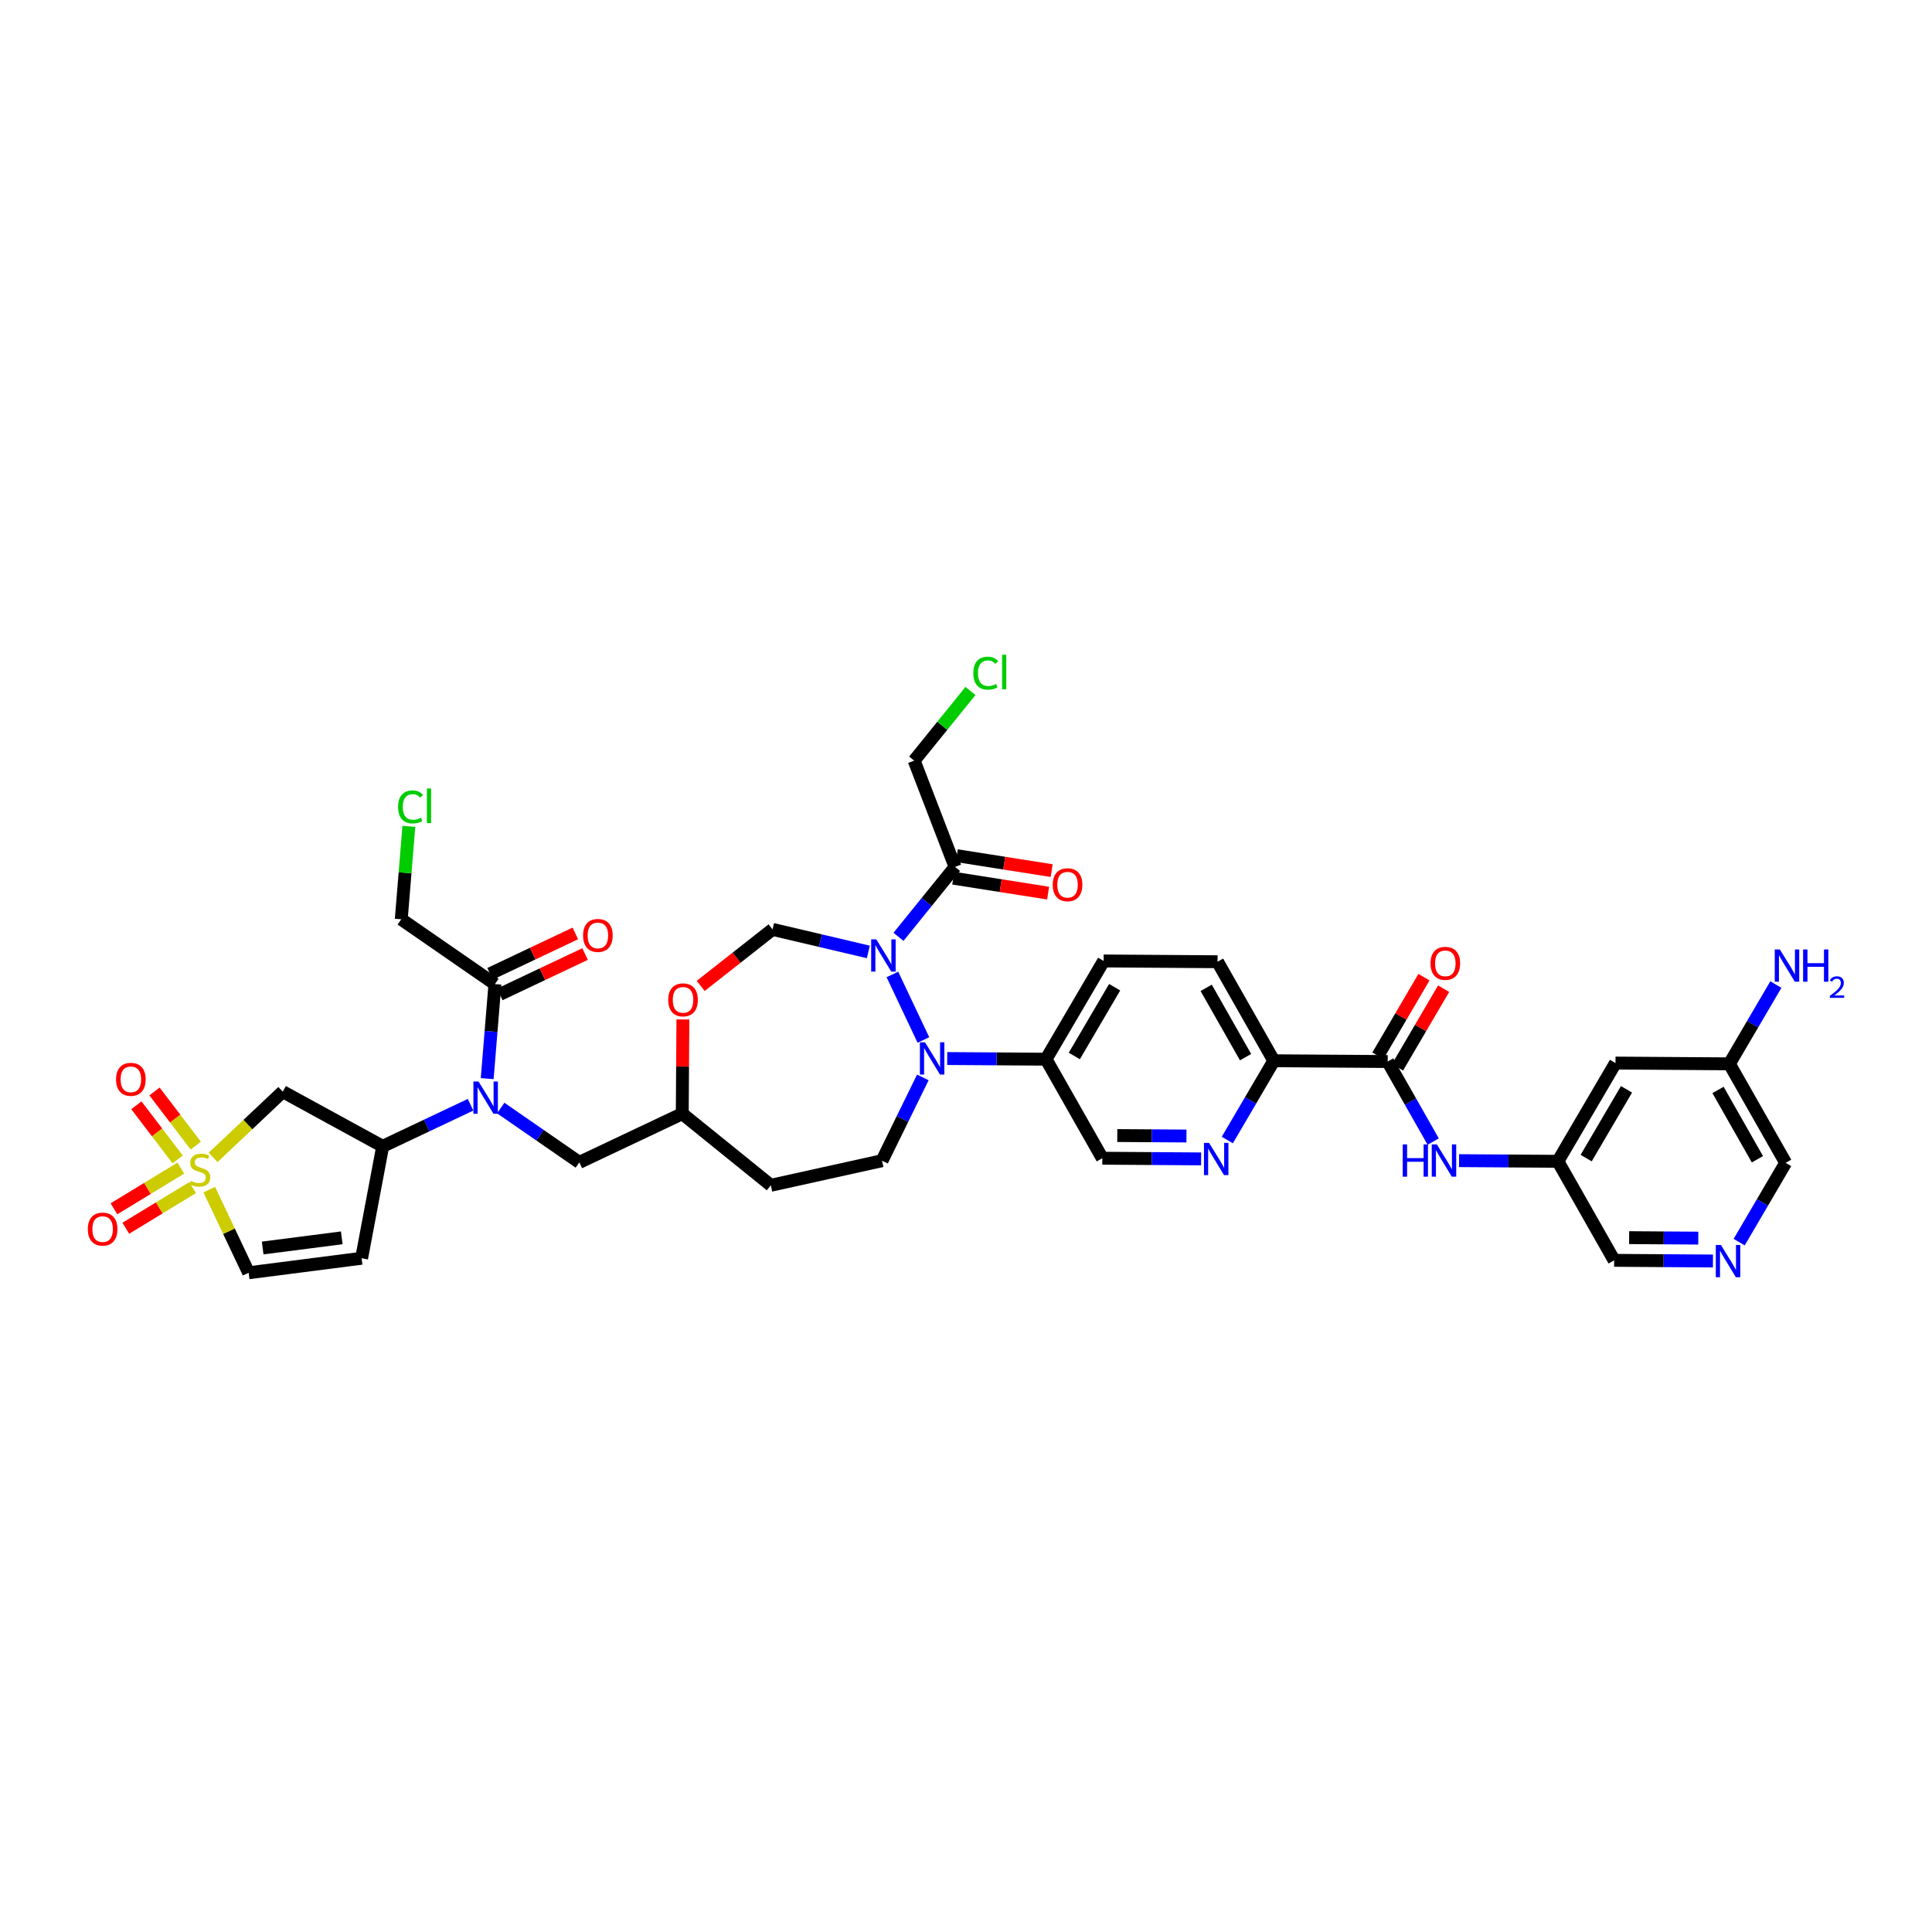 <?xml version='1.0' encoding='iso-8859-1'?>
<svg version='1.1' baseProfile='full'
              xmlns='http://www.w3.org/2000/svg'
                      xmlns:rdkit='http://www.rdkit.org/xml'
                      xmlns:xlink='http://www.w3.org/1999/xlink'
                  xml:space='preserve'
width='300px' height='300px' viewBox='0 0 300 300'>
<!-- END OF HEADER -->
<rect style='opacity:1.0;fill:#FFFFFF;stroke:none' width='300' height='300' x='0' y='0'> </rect>
<rect style='opacity:1.0;fill:#FFFFFF;stroke:none' width='300' height='300' x='0' y='0'> </rect>
<path class='bond-0 atom-0 atom-1' d='M 275.755,152.883 L 272.146,159.038' style='fill:none;fill-rule:evenodd;stroke:#0000FF;stroke-width:2.0px;stroke-linecap:butt;stroke-linejoin:miter;stroke-opacity:1' />
<path class='bond-0 atom-0 atom-1' d='M 272.146,159.038 L 268.537,165.192' style='fill:none;fill-rule:evenodd;stroke:#000000;stroke-width:2.0px;stroke-linecap:butt;stroke-linejoin:miter;stroke-opacity:1' />
<path class='bond-1 atom-1 atom-2' d='M 268.537,165.192 L 277.276,180.568' style='fill:none;fill-rule:evenodd;stroke:#000000;stroke-width:2.0px;stroke-linecap:butt;stroke-linejoin:miter;stroke-opacity:1' />
<path class='bond-1 atom-1 atom-2' d='M 266.773,169.246 L 272.89,180.009' style='fill:none;fill-rule:evenodd;stroke:#000000;stroke-width:2.0px;stroke-linecap:butt;stroke-linejoin:miter;stroke-opacity:1' />
<path class='bond-39 atom-39 atom-1' d='M 250.852,165.072 L 268.537,165.192' style='fill:none;fill-rule:evenodd;stroke:#000000;stroke-width:2.0px;stroke-linecap:butt;stroke-linejoin:miter;stroke-opacity:1' />
<path class='bond-2 atom-2 atom-3' d='M 277.276,180.568 L 273.666,186.723' style='fill:none;fill-rule:evenodd;stroke:#000000;stroke-width:2.0px;stroke-linecap:butt;stroke-linejoin:miter;stroke-opacity:1' />
<path class='bond-2 atom-2 atom-3' d='M 273.666,186.723 L 270.057,192.877' style='fill:none;fill-rule:evenodd;stroke:#0000FF;stroke-width:2.0px;stroke-linecap:butt;stroke-linejoin:miter;stroke-opacity:1' />
<path class='bond-3 atom-3 atom-4' d='M 265.988,195.808 L 258.316,195.756' style='fill:none;fill-rule:evenodd;stroke:#0000FF;stroke-width:2.0px;stroke-linecap:butt;stroke-linejoin:miter;stroke-opacity:1' />
<path class='bond-3 atom-3 atom-4' d='M 258.316,195.756 L 250.644,195.704' style='fill:none;fill-rule:evenodd;stroke:#000000;stroke-width:2.0px;stroke-linecap:butt;stroke-linejoin:miter;stroke-opacity:1' />
<path class='bond-3 atom-3 atom-4' d='M 263.71,192.255 L 258.34,192.219' style='fill:none;fill-rule:evenodd;stroke:#0000FF;stroke-width:2.0px;stroke-linecap:butt;stroke-linejoin:miter;stroke-opacity:1' />
<path class='bond-3 atom-3 atom-4' d='M 258.34,192.219 L 252.97,192.182' style='fill:none;fill-rule:evenodd;stroke:#000000;stroke-width:2.0px;stroke-linecap:butt;stroke-linejoin:miter;stroke-opacity:1' />
<path class='bond-4 atom-4 atom-5' d='M 250.644,195.704 L 241.906,180.328' style='fill:none;fill-rule:evenodd;stroke:#000000;stroke-width:2.0px;stroke-linecap:butt;stroke-linejoin:miter;stroke-opacity:1' />
<path class='bond-5 atom-5 atom-6' d='M 241.906,180.328 L 234.234,180.276' style='fill:none;fill-rule:evenodd;stroke:#000000;stroke-width:2.0px;stroke-linecap:butt;stroke-linejoin:miter;stroke-opacity:1' />
<path class='bond-5 atom-5 atom-6' d='M 234.234,180.276 L 226.562,180.224' style='fill:none;fill-rule:evenodd;stroke:#0000FF;stroke-width:2.0px;stroke-linecap:butt;stroke-linejoin:miter;stroke-opacity:1' />
<path class='bond-38 atom-5 atom-39' d='M 241.906,180.328 L 250.852,165.072' style='fill:none;fill-rule:evenodd;stroke:#000000;stroke-width:2.0px;stroke-linecap:butt;stroke-linejoin:miter;stroke-opacity:1' />
<path class='bond-38 atom-5 atom-39' d='M 246.299,179.829 L 252.561,169.15' style='fill:none;fill-rule:evenodd;stroke:#000000;stroke-width:2.0px;stroke-linecap:butt;stroke-linejoin:miter;stroke-opacity:1' />
<path class='bond-6 atom-6 atom-7' d='M 222.546,177.262 L 219.014,171.047' style='fill:none;fill-rule:evenodd;stroke:#0000FF;stroke-width:2.0px;stroke-linecap:butt;stroke-linejoin:miter;stroke-opacity:1' />
<path class='bond-6 atom-6 atom-7' d='M 219.014,171.047 L 215.482,164.832' style='fill:none;fill-rule:evenodd;stroke:#000000;stroke-width:2.0px;stroke-linecap:butt;stroke-linejoin:miter;stroke-opacity:1' />
<path class='bond-7 atom-7 atom-8' d='M 217.008,165.727 L 220.586,159.625' style='fill:none;fill-rule:evenodd;stroke:#000000;stroke-width:2.0px;stroke-linecap:butt;stroke-linejoin:miter;stroke-opacity:1' />
<path class='bond-7 atom-7 atom-8' d='M 220.586,159.625 L 224.164,153.524' style='fill:none;fill-rule:evenodd;stroke:#FF0000;stroke-width:2.0px;stroke-linecap:butt;stroke-linejoin:miter;stroke-opacity:1' />
<path class='bond-7 atom-7 atom-8' d='M 213.956,163.938 L 217.535,157.836' style='fill:none;fill-rule:evenodd;stroke:#000000;stroke-width:2.0px;stroke-linecap:butt;stroke-linejoin:miter;stroke-opacity:1' />
<path class='bond-7 atom-7 atom-8' d='M 217.535,157.836 L 221.113,151.735' style='fill:none;fill-rule:evenodd;stroke:#FF0000;stroke-width:2.0px;stroke-linecap:butt;stroke-linejoin:miter;stroke-opacity:1' />
<path class='bond-8 atom-7 atom-9' d='M 215.482,164.832 L 197.797,164.712' style='fill:none;fill-rule:evenodd;stroke:#000000;stroke-width:2.0px;stroke-linecap:butt;stroke-linejoin:miter;stroke-opacity:1' />
<path class='bond-9 atom-9 atom-10' d='M 197.797,164.712 L 189.058,149.337' style='fill:none;fill-rule:evenodd;stroke:#000000;stroke-width:2.0px;stroke-linecap:butt;stroke-linejoin:miter;stroke-opacity:1' />
<path class='bond-9 atom-9 atom-10' d='M 193.411,164.154 L 187.294,153.391' style='fill:none;fill-rule:evenodd;stroke:#000000;stroke-width:2.0px;stroke-linecap:butt;stroke-linejoin:miter;stroke-opacity:1' />
<path class='bond-40 atom-38 atom-9' d='M 190.578,177.022 L 194.188,170.867' style='fill:none;fill-rule:evenodd;stroke:#0000FF;stroke-width:2.0px;stroke-linecap:butt;stroke-linejoin:miter;stroke-opacity:1' />
<path class='bond-40 atom-38 atom-9' d='M 194.188,170.867 L 197.797,164.712' style='fill:none;fill-rule:evenodd;stroke:#000000;stroke-width:2.0px;stroke-linecap:butt;stroke-linejoin:miter;stroke-opacity:1' />
<path class='bond-10 atom-10 atom-11' d='M 189.058,149.337 L 171.373,149.217' style='fill:none;fill-rule:evenodd;stroke:#000000;stroke-width:2.0px;stroke-linecap:butt;stroke-linejoin:miter;stroke-opacity:1' />
<path class='bond-11 atom-11 atom-12' d='M 171.373,149.217 L 162.427,164.472' style='fill:none;fill-rule:evenodd;stroke:#000000;stroke-width:2.0px;stroke-linecap:butt;stroke-linejoin:miter;stroke-opacity:1' />
<path class='bond-11 atom-11 atom-12' d='M 173.083,153.294 L 166.82,163.973' style='fill:none;fill-rule:evenodd;stroke:#000000;stroke-width:2.0px;stroke-linecap:butt;stroke-linejoin:miter;stroke-opacity:1' />
<path class='bond-12 atom-12 atom-13' d='M 162.427,164.472 L 154.755,164.42' style='fill:none;fill-rule:evenodd;stroke:#000000;stroke-width:2.0px;stroke-linecap:butt;stroke-linejoin:miter;stroke-opacity:1' />
<path class='bond-12 atom-12 atom-13' d='M 154.755,164.42 L 147.084,164.368' style='fill:none;fill-rule:evenodd;stroke:#0000FF;stroke-width:2.0px;stroke-linecap:butt;stroke-linejoin:miter;stroke-opacity:1' />
<path class='bond-36 atom-12 atom-37' d='M 162.427,164.472 L 171.166,179.848' style='fill:none;fill-rule:evenodd;stroke:#000000;stroke-width:2.0px;stroke-linecap:butt;stroke-linejoin:miter;stroke-opacity:1' />
<path class='bond-13 atom-13 atom-14' d='M 143.298,167.299 L 140.13,173.766' style='fill:none;fill-rule:evenodd;stroke:#0000FF;stroke-width:2.0px;stroke-linecap:butt;stroke-linejoin:miter;stroke-opacity:1' />
<path class='bond-13 atom-13 atom-14' d='M 140.13,173.766 L 136.961,180.234' style='fill:none;fill-rule:evenodd;stroke:#000000;stroke-width:2.0px;stroke-linecap:butt;stroke-linejoin:miter;stroke-opacity:1' />
<path class='bond-41 atom-32 atom-13' d='M 138.571,151.313 L 143.386,161.488' style='fill:none;fill-rule:evenodd;stroke:#0000FF;stroke-width:2.0px;stroke-linecap:butt;stroke-linejoin:miter;stroke-opacity:1' />
<path class='bond-14 atom-14 atom-15' d='M 136.961,180.234 L 119.692,184.052' style='fill:none;fill-rule:evenodd;stroke:#000000;stroke-width:2.0px;stroke-linecap:butt;stroke-linejoin:miter;stroke-opacity:1' />
<path class='bond-15 atom-15 atom-16' d='M 119.692,184.052 L 105.941,172.932' style='fill:none;fill-rule:evenodd;stroke:#000000;stroke-width:2.0px;stroke-linecap:butt;stroke-linejoin:miter;stroke-opacity:1' />
<path class='bond-16 atom-16 atom-17' d='M 105.941,172.932 L 89.955,180.497' style='fill:none;fill-rule:evenodd;stroke:#000000;stroke-width:2.0px;stroke-linecap:butt;stroke-linejoin:miter;stroke-opacity:1' />
<path class='bond-29 atom-16 atom-30' d='M 105.941,172.932 L 105.99,165.616' style='fill:none;fill-rule:evenodd;stroke:#000000;stroke-width:2.0px;stroke-linecap:butt;stroke-linejoin:miter;stroke-opacity:1' />
<path class='bond-29 atom-16 atom-30' d='M 105.99,165.616 L 106.04,158.3' style='fill:none;fill-rule:evenodd;stroke:#FF0000;stroke-width:2.0px;stroke-linecap:butt;stroke-linejoin:miter;stroke-opacity:1' />
<path class='bond-17 atom-17 atom-18' d='M 89.955,180.497 L 83.853,176.276' style='fill:none;fill-rule:evenodd;stroke:#000000;stroke-width:2.0px;stroke-linecap:butt;stroke-linejoin:miter;stroke-opacity:1' />
<path class='bond-17 atom-17 atom-18' d='M 83.853,176.276 L 77.752,172.056' style='fill:none;fill-rule:evenodd;stroke:#0000FF;stroke-width:2.0px;stroke-linecap:butt;stroke-linejoin:miter;stroke-opacity:1' />
<path class='bond-18 atom-18 atom-19' d='M 75.651,167.489 L 76.251,160.149' style='fill:none;fill-rule:evenodd;stroke:#0000FF;stroke-width:2.0px;stroke-linecap:butt;stroke-linejoin:miter;stroke-opacity:1' />
<path class='bond-18 atom-18 atom-19' d='M 76.251,160.149 L 76.852,152.809' style='fill:none;fill-rule:evenodd;stroke:#000000;stroke-width:2.0px;stroke-linecap:butt;stroke-linejoin:miter;stroke-opacity:1' />
<path class='bond-22 atom-18 atom-23' d='M 73.069,171.544 L 66.247,174.772' style='fill:none;fill-rule:evenodd;stroke:#0000FF;stroke-width:2.0px;stroke-linecap:butt;stroke-linejoin:miter;stroke-opacity:1' />
<path class='bond-22 atom-18 atom-23' d='M 66.247,174.772 L 59.425,178.001' style='fill:none;fill-rule:evenodd;stroke:#000000;stroke-width:2.0px;stroke-linecap:butt;stroke-linejoin:miter;stroke-opacity:1' />
<path class='bond-19 atom-19 atom-20' d='M 77.608,154.408 L 84.23,151.274' style='fill:none;fill-rule:evenodd;stroke:#000000;stroke-width:2.0px;stroke-linecap:butt;stroke-linejoin:miter;stroke-opacity:1' />
<path class='bond-19 atom-19 atom-20' d='M 84.23,151.274 L 90.853,148.14' style='fill:none;fill-rule:evenodd;stroke:#FF0000;stroke-width:2.0px;stroke-linecap:butt;stroke-linejoin:miter;stroke-opacity:1' />
<path class='bond-19 atom-19 atom-20' d='M 76.095,151.211 L 82.717,148.077' style='fill:none;fill-rule:evenodd;stroke:#000000;stroke-width:2.0px;stroke-linecap:butt;stroke-linejoin:miter;stroke-opacity:1' />
<path class='bond-19 atom-19 atom-20' d='M 82.717,148.077 L 89.34,144.943' style='fill:none;fill-rule:evenodd;stroke:#FF0000;stroke-width:2.0px;stroke-linecap:butt;stroke-linejoin:miter;stroke-opacity:1' />
<path class='bond-20 atom-19 atom-21' d='M 76.852,152.809 L 62.307,142.748' style='fill:none;fill-rule:evenodd;stroke:#000000;stroke-width:2.0px;stroke-linecap:butt;stroke-linejoin:miter;stroke-opacity:1' />
<path class='bond-21 atom-21 atom-22' d='M 62.307,142.748 L 62.898,135.53' style='fill:none;fill-rule:evenodd;stroke:#000000;stroke-width:2.0px;stroke-linecap:butt;stroke-linejoin:miter;stroke-opacity:1' />
<path class='bond-21 atom-21 atom-22' d='M 62.898,135.53 L 63.488,128.312' style='fill:none;fill-rule:evenodd;stroke:#00CC00;stroke-width:2.0px;stroke-linecap:butt;stroke-linejoin:miter;stroke-opacity:1' />
<path class='bond-23 atom-23 atom-24' d='M 59.425,178.001 L 56.149,195.38' style='fill:none;fill-rule:evenodd;stroke:#000000;stroke-width:2.0px;stroke-linecap:butt;stroke-linejoin:miter;stroke-opacity:1' />
<path class='bond-42 atom-29 atom-23' d='M 43.908,169.515 L 59.425,178.001' style='fill:none;fill-rule:evenodd;stroke:#000000;stroke-width:2.0px;stroke-linecap:butt;stroke-linejoin:miter;stroke-opacity:1' />
<path class='bond-24 atom-24 atom-25' d='M 56.149,195.38 L 38.608,197.635' style='fill:none;fill-rule:evenodd;stroke:#000000;stroke-width:2.0px;stroke-linecap:butt;stroke-linejoin:miter;stroke-opacity:1' />
<path class='bond-24 atom-24 atom-25' d='M 53.067,192.21 L 40.788,193.789' style='fill:none;fill-rule:evenodd;stroke:#000000;stroke-width:2.0px;stroke-linecap:butt;stroke-linejoin:miter;stroke-opacity:1' />
<path class='bond-25 atom-25 atom-26' d='M 38.608,197.635 L 35.553,191.179' style='fill:none;fill-rule:evenodd;stroke:#000000;stroke-width:2.0px;stroke-linecap:butt;stroke-linejoin:miter;stroke-opacity:1' />
<path class='bond-25 atom-25 atom-26' d='M 35.553,191.179 L 32.497,184.723' style='fill:none;fill-rule:evenodd;stroke:#CCCC00;stroke-width:2.0px;stroke-linecap:butt;stroke-linejoin:miter;stroke-opacity:1' />
<path class='bond-26 atom-26 atom-27' d='M 28.075,181.385 L 22.886,184.544' style='fill:none;fill-rule:evenodd;stroke:#CCCC00;stroke-width:2.0px;stroke-linecap:butt;stroke-linejoin:miter;stroke-opacity:1' />
<path class='bond-26 atom-26 atom-27' d='M 22.886,184.544 L 17.697,187.702' style='fill:none;fill-rule:evenodd;stroke:#FF0000;stroke-width:2.0px;stroke-linecap:butt;stroke-linejoin:miter;stroke-opacity:1' />
<path class='bond-26 atom-26 atom-27' d='M 29.914,184.407 L 24.725,187.565' style='fill:none;fill-rule:evenodd;stroke:#CCCC00;stroke-width:2.0px;stroke-linecap:butt;stroke-linejoin:miter;stroke-opacity:1' />
<path class='bond-26 atom-26 atom-27' d='M 24.725,187.565 L 19.536,190.723' style='fill:none;fill-rule:evenodd;stroke:#FF0000;stroke-width:2.0px;stroke-linecap:butt;stroke-linejoin:miter;stroke-opacity:1' />
<path class='bond-27 atom-26 atom-28' d='M 30.401,177.892 L 27.195,173.687' style='fill:none;fill-rule:evenodd;stroke:#CCCC00;stroke-width:2.0px;stroke-linecap:butt;stroke-linejoin:miter;stroke-opacity:1' />
<path class='bond-27 atom-26 atom-28' d='M 27.195,173.687 L 23.989,169.482' style='fill:none;fill-rule:evenodd;stroke:#FF0000;stroke-width:2.0px;stroke-linecap:butt;stroke-linejoin:miter;stroke-opacity:1' />
<path class='bond-27 atom-26 atom-28' d='M 27.588,180.036 L 24.382,175.831' style='fill:none;fill-rule:evenodd;stroke:#CCCC00;stroke-width:2.0px;stroke-linecap:butt;stroke-linejoin:miter;stroke-opacity:1' />
<path class='bond-27 atom-26 atom-28' d='M 24.382,175.831 L 21.176,171.627' style='fill:none;fill-rule:evenodd;stroke:#FF0000;stroke-width:2.0px;stroke-linecap:butt;stroke-linejoin:miter;stroke-opacity:1' />
<path class='bond-28 atom-26 atom-29' d='M 33.091,179.718 L 38.499,174.617' style='fill:none;fill-rule:evenodd;stroke:#CCCC00;stroke-width:2.0px;stroke-linecap:butt;stroke-linejoin:miter;stroke-opacity:1' />
<path class='bond-28 atom-26 atom-29' d='M 38.499,174.617 L 43.908,169.515' style='fill:none;fill-rule:evenodd;stroke:#000000;stroke-width:2.0px;stroke-linecap:butt;stroke-linejoin:miter;stroke-opacity:1' />
<path class='bond-30 atom-30 atom-31' d='M 108.802,153.091 L 114.382,148.703' style='fill:none;fill-rule:evenodd;stroke:#FF0000;stroke-width:2.0px;stroke-linecap:butt;stroke-linejoin:miter;stroke-opacity:1' />
<path class='bond-30 atom-30 atom-31' d='M 114.382,148.703 L 119.962,144.315' style='fill:none;fill-rule:evenodd;stroke:#000000;stroke-width:2.0px;stroke-linecap:butt;stroke-linejoin:miter;stroke-opacity:1' />
<path class='bond-31 atom-31 atom-32' d='M 119.962,144.315 L 127.399,146.065' style='fill:none;fill-rule:evenodd;stroke:#000000;stroke-width:2.0px;stroke-linecap:butt;stroke-linejoin:miter;stroke-opacity:1' />
<path class='bond-31 atom-31 atom-32' d='M 127.399,146.065 L 134.835,147.816' style='fill:none;fill-rule:evenodd;stroke:#0000FF;stroke-width:2.0px;stroke-linecap:butt;stroke-linejoin:miter;stroke-opacity:1' />
<path class='bond-32 atom-32 atom-33' d='M 139.518,145.471 L 143.908,140.043' style='fill:none;fill-rule:evenodd;stroke:#0000FF;stroke-width:2.0px;stroke-linecap:butt;stroke-linejoin:miter;stroke-opacity:1' />
<path class='bond-32 atom-32 atom-33' d='M 143.908,140.043 L 148.297,134.615' style='fill:none;fill-rule:evenodd;stroke:#000000;stroke-width:2.0px;stroke-linecap:butt;stroke-linejoin:miter;stroke-opacity:1' />
<path class='bond-33 atom-33 atom-34' d='M 148.022,136.362 L 155.386,137.523' style='fill:none;fill-rule:evenodd;stroke:#000000;stroke-width:2.0px;stroke-linecap:butt;stroke-linejoin:miter;stroke-opacity:1' />
<path class='bond-33 atom-33 atom-34' d='M 155.386,137.523 L 162.75,138.684' style='fill:none;fill-rule:evenodd;stroke:#FF0000;stroke-width:2.0px;stroke-linecap:butt;stroke-linejoin:miter;stroke-opacity:1' />
<path class='bond-33 atom-33 atom-34' d='M 148.573,132.868 L 155.937,134.029' style='fill:none;fill-rule:evenodd;stroke:#000000;stroke-width:2.0px;stroke-linecap:butt;stroke-linejoin:miter;stroke-opacity:1' />
<path class='bond-33 atom-33 atom-34' d='M 155.937,134.029 L 163.301,135.19' style='fill:none;fill-rule:evenodd;stroke:#FF0000;stroke-width:2.0px;stroke-linecap:butt;stroke-linejoin:miter;stroke-opacity:1' />
<path class='bond-34 atom-33 atom-35' d='M 148.297,134.615 L 141.948,118.109' style='fill:none;fill-rule:evenodd;stroke:#000000;stroke-width:2.0px;stroke-linecap:butt;stroke-linejoin:miter;stroke-opacity:1' />
<path class='bond-35 atom-35 atom-36' d='M 141.948,118.109 L 146.321,112.7' style='fill:none;fill-rule:evenodd;stroke:#000000;stroke-width:2.0px;stroke-linecap:butt;stroke-linejoin:miter;stroke-opacity:1' />
<path class='bond-35 atom-35 atom-36' d='M 146.321,112.7 L 150.695,107.292' style='fill:none;fill-rule:evenodd;stroke:#00CC00;stroke-width:2.0px;stroke-linecap:butt;stroke-linejoin:miter;stroke-opacity:1' />
<path class='bond-37 atom-37 atom-38' d='M 171.166,179.848 L 178.837,179.9' style='fill:none;fill-rule:evenodd;stroke:#000000;stroke-width:2.0px;stroke-linecap:butt;stroke-linejoin:miter;stroke-opacity:1' />
<path class='bond-37 atom-37 atom-38' d='M 178.837,179.9 L 186.509,179.952' style='fill:none;fill-rule:evenodd;stroke:#0000FF;stroke-width:2.0px;stroke-linecap:butt;stroke-linejoin:miter;stroke-opacity:1' />
<path class='bond-37 atom-37 atom-38' d='M 173.491,176.327 L 178.861,176.363' style='fill:none;fill-rule:evenodd;stroke:#000000;stroke-width:2.0px;stroke-linecap:butt;stroke-linejoin:miter;stroke-opacity:1' />
<path class='bond-37 atom-37 atom-38' d='M 178.861,176.363 L 184.232,176.4' style='fill:none;fill-rule:evenodd;stroke:#0000FF;stroke-width:2.0px;stroke-linecap:butt;stroke-linejoin:miter;stroke-opacity:1' />
<path  class='atom-0' d='M 276.376 147.432
L 278.017 150.085
Q 278.18 150.347, 278.442 150.821
Q 278.704 151.295, 278.718 151.323
L 278.718 147.432
L 279.383 147.432
L 279.383 152.441
L 278.697 152.441
L 276.935 149.541
Q 276.73 149.201, 276.511 148.812
Q 276.298 148.423, 276.235 148.303
L 276.235 152.441
L 275.584 152.441
L 275.584 147.432
L 276.376 147.432
' fill='#0000FF'/>
<path  class='atom-0' d='M 279.984 147.432
L 280.663 147.432
L 280.663 149.562
L 283.224 149.562
L 283.224 147.432
L 283.903 147.432
L 283.903 152.441
L 283.224 152.441
L 283.224 150.128
L 280.663 150.128
L 280.663 152.441
L 279.984 152.441
L 279.984 147.432
' fill='#0000FF'/>
<path  class='atom-0' d='M 284.146 152.265
Q 284.267 151.952, 284.557 151.78
Q 284.846 151.602, 285.248 151.602
Q 285.747 151.602, 286.027 151.873
Q 286.308 152.144, 286.308 152.625
Q 286.308 153.115, 285.943 153.573
Q 285.584 154.03, 284.837 154.572
L 286.364 154.572
L 286.364 154.945
L 284.137 154.945
L 284.137 154.632
Q 284.753 154.193, 285.117 153.867
Q 285.486 153.54, 285.663 153.246
Q 285.841 152.952, 285.841 152.648
Q 285.841 152.331, 285.682 152.153
Q 285.523 151.976, 285.248 151.976
Q 284.982 151.976, 284.804 152.083
Q 284.627 152.191, 284.501 152.429
L 284.146 152.265
' fill='#0000FF'/>
<path  class='atom-3' d='M 267.222 193.319
L 268.863 195.972
Q 269.026 196.234, 269.288 196.708
Q 269.549 197.182, 269.564 197.21
L 269.564 193.319
L 270.229 193.319
L 270.229 198.328
L 269.542 198.328
L 267.781 195.427
Q 267.576 195.088, 267.356 194.699
Q 267.144 194.31, 267.081 194.189
L 267.081 198.328
L 266.43 198.328
L 266.43 193.319
L 267.222 193.319
' fill='#0000FF'/>
<path  class='atom-6' d='M 217.815 177.704
L 218.494 177.704
L 218.494 179.833
L 221.055 179.833
L 221.055 177.704
L 221.734 177.704
L 221.734 182.712
L 221.055 182.712
L 221.055 180.399
L 218.494 180.399
L 218.494 182.712
L 217.815 182.712
L 217.815 177.704
' fill='#0000FF'/>
<path  class='atom-6' d='M 223.113 177.704
L 224.755 180.357
Q 224.917 180.618, 225.179 181.092
Q 225.441 181.566, 225.455 181.595
L 225.455 177.704
L 226.12 177.704
L 226.12 182.712
L 225.434 182.712
L 223.672 179.812
Q 223.467 179.472, 223.248 179.083
Q 223.036 178.694, 222.972 178.574
L 222.972 182.712
L 222.321 182.712
L 222.321 177.704
L 223.113 177.704
' fill='#0000FF'/>
<path  class='atom-8' d='M 222.129 149.591
Q 222.129 148.388, 222.723 147.716
Q 223.318 147.044, 224.428 147.044
Q 225.539 147.044, 226.133 147.716
Q 226.727 148.388, 226.727 149.591
Q 226.727 150.808, 226.126 151.501
Q 225.525 152.187, 224.428 152.187
Q 223.325 152.187, 222.723 151.501
Q 222.129 150.815, 222.129 149.591
M 224.428 151.621
Q 225.192 151.621, 225.603 151.112
Q 226.02 150.595, 226.02 149.591
Q 226.02 148.608, 225.603 148.112
Q 225.192 147.61, 224.428 147.61
Q 223.664 147.61, 223.247 148.105
Q 222.837 148.601, 222.837 149.591
Q 222.837 150.603, 223.247 151.112
Q 223.664 151.621, 224.428 151.621
' fill='#FF0000'/>
<path  class='atom-13' d='M 143.635 161.848
L 145.276 164.501
Q 145.439 164.763, 145.701 165.237
Q 145.962 165.711, 145.976 165.739
L 145.976 161.848
L 146.641 161.848
L 146.641 166.857
L 145.955 166.857
L 144.194 163.956
Q 143.989 163.617, 143.769 163.228
Q 143.557 162.839, 143.493 162.718
L 143.493 166.857
L 142.843 166.857
L 142.843 161.848
L 143.635 161.848
' fill='#0000FF'/>
<path  class='atom-18' d='M 74.303 167.932
L 75.945 170.584
Q 76.107 170.846, 76.369 171.32
Q 76.631 171.794, 76.645 171.822
L 76.645 167.932
L 77.31 167.932
L 77.31 172.94
L 76.624 172.94
L 74.862 170.04
Q 74.657 169.7, 74.438 169.311
Q 74.225 168.922, 74.162 168.802
L 74.162 172.94
L 73.511 172.94
L 73.511 167.932
L 74.303 167.932
' fill='#0000FF'/>
<path  class='atom-20' d='M 90.538 145.258
Q 90.538 144.056, 91.132 143.384
Q 91.727 142.712, 92.837 142.712
Q 93.948 142.712, 94.542 143.384
Q 95.136 144.056, 95.136 145.258
Q 95.136 146.475, 94.535 147.168
Q 93.934 147.855, 92.837 147.855
Q 91.734 147.855, 91.132 147.168
Q 90.538 146.482, 90.538 145.258
M 92.837 147.289
Q 93.601 147.289, 94.012 146.779
Q 94.429 146.263, 94.429 145.258
Q 94.429 144.275, 94.012 143.78
Q 93.601 143.278, 92.837 143.278
Q 92.073 143.278, 91.656 143.773
Q 91.246 144.268, 91.246 145.258
Q 91.246 146.27, 91.656 146.779
Q 92.073 147.289, 92.837 147.289
' fill='#FF0000'/>
<path  class='atom-22' d='M 61.817 125.295
Q 61.817 124.05, 62.397 123.399
Q 62.984 122.741, 64.095 122.741
Q 65.128 122.741, 65.68 123.469
L 65.213 123.851
Q 64.81 123.321, 64.095 123.321
Q 63.338 123.321, 62.935 123.83
Q 62.539 124.333, 62.539 125.295
Q 62.539 126.285, 62.949 126.794
Q 63.367 127.304, 64.173 127.304
Q 64.725 127.304, 65.368 126.971
L 65.567 127.502
Q 65.305 127.672, 64.909 127.771
Q 64.513 127.87, 64.074 127.87
Q 62.984 127.87, 62.397 127.205
Q 61.817 126.54, 61.817 125.295
' fill='#00CC00'/>
<path  class='atom-22' d='M 66.288 122.437
L 66.939 122.437
L 66.939 127.806
L 66.288 127.806
L 66.288 122.437
' fill='#00CC00'/>
<path  class='atom-26' d='M 29.628 183.369
Q 29.685 183.39, 29.918 183.489
Q 30.151 183.588, 30.406 183.652
Q 30.668 183.708, 30.922 183.708
Q 31.396 183.708, 31.672 183.482
Q 31.948 183.248, 31.948 182.845
Q 31.948 182.569, 31.807 182.4
Q 31.672 182.23, 31.46 182.138
Q 31.248 182.046, 30.894 181.94
Q 30.449 181.805, 30.18 181.678
Q 29.918 181.551, 29.727 181.282
Q 29.543 181.013, 29.543 180.56
Q 29.543 179.931, 29.968 179.542
Q 30.399 179.153, 31.248 179.153
Q 31.828 179.153, 32.486 179.428
L 32.323 179.973
Q 31.722 179.726, 31.269 179.726
Q 30.781 179.726, 30.512 179.931
Q 30.243 180.129, 30.25 180.475
Q 30.25 180.744, 30.385 180.907
Q 30.526 181.07, 30.724 181.162
Q 30.93 181.254, 31.269 181.36
Q 31.722 181.501, 31.991 181.643
Q 32.26 181.784, 32.451 182.074
Q 32.649 182.357, 32.649 182.845
Q 32.649 183.538, 32.182 183.913
Q 31.722 184.281, 30.951 184.281
Q 30.505 184.281, 30.166 184.182
Q 29.833 184.09, 29.437 183.928
L 29.628 183.369
' fill='#CCCC00'/>
<path  class='atom-27' d='M 13.636 190.858
Q 13.636 189.656, 14.231 188.984
Q 14.825 188.312, 15.935 188.312
Q 17.046 188.312, 17.64 188.984
Q 18.235 189.656, 18.235 190.858
Q 18.235 192.075, 17.633 192.769
Q 17.032 193.455, 15.935 193.455
Q 14.832 193.455, 14.231 192.769
Q 13.636 192.082, 13.636 190.858
M 15.935 192.889
Q 16.7 192.889, 17.11 192.379
Q 17.527 191.863, 17.527 190.858
Q 17.527 189.875, 17.11 189.38
Q 16.7 188.878, 15.935 188.878
Q 15.171 188.878, 14.754 189.373
Q 14.344 189.868, 14.344 190.858
Q 14.344 191.87, 14.754 192.379
Q 15.171 192.889, 15.935 192.889
' fill='#FF0000'/>
<path  class='atom-28' d='M 18.02 167.6
Q 18.02 166.398, 18.614 165.726
Q 19.209 165.054, 20.319 165.054
Q 21.43 165.054, 22.024 165.726
Q 22.619 166.398, 22.619 167.6
Q 22.619 168.817, 22.017 169.51
Q 21.416 170.197, 20.319 170.197
Q 19.216 170.197, 18.614 169.51
Q 18.02 168.824, 18.02 167.6
M 20.319 169.631
Q 21.083 169.631, 21.494 169.121
Q 21.911 168.605, 21.911 167.6
Q 21.911 166.617, 21.494 166.122
Q 21.083 165.62, 20.319 165.62
Q 19.555 165.62, 19.138 166.115
Q 18.728 166.61, 18.728 167.6
Q 18.728 168.612, 19.138 169.121
Q 19.555 169.631, 20.319 169.631
' fill='#FF0000'/>
<path  class='atom-30' d='M 103.761 155.261
Q 103.761 154.059, 104.356 153.387
Q 104.95 152.715, 106.061 152.715
Q 107.171 152.715, 107.765 153.387
Q 108.36 154.059, 108.36 155.261
Q 108.36 156.478, 107.758 157.171
Q 107.157 157.858, 106.061 157.858
Q 104.957 157.858, 104.356 157.171
Q 103.761 156.485, 103.761 155.261
M 106.061 157.292
Q 106.825 157.292, 107.235 156.782
Q 107.652 156.266, 107.652 155.261
Q 107.652 154.278, 107.235 153.783
Q 106.825 153.281, 106.061 153.281
Q 105.297 153.281, 104.879 153.776
Q 104.469 154.271, 104.469 155.261
Q 104.469 156.273, 104.879 156.782
Q 105.297 157.292, 106.061 157.292
' fill='#FF0000'/>
<path  class='atom-32' d='M 136.07 145.863
L 137.711 148.515
Q 137.874 148.777, 138.135 149.251
Q 138.397 149.725, 138.411 149.753
L 138.411 145.863
L 139.076 145.863
L 139.076 150.871
L 138.39 150.871
L 136.629 147.971
Q 136.424 147.631, 136.204 147.242
Q 135.992 146.853, 135.928 146.733
L 135.928 150.871
L 135.277 150.871
L 135.277 145.863
L 136.07 145.863
' fill='#0000FF'/>
<path  class='atom-34' d='M 163.468 137.384
Q 163.468 136.181, 164.062 135.509
Q 164.656 134.837, 165.767 134.837
Q 166.877 134.837, 167.472 135.509
Q 168.066 136.181, 168.066 137.384
Q 168.066 138.6, 167.464 139.294
Q 166.863 139.98, 165.767 139.98
Q 164.663 139.98, 164.062 139.294
Q 163.468 138.607, 163.468 137.384
M 165.767 139.414
Q 166.531 139.414, 166.941 138.904
Q 167.358 138.388, 167.358 137.384
Q 167.358 136.4, 166.941 135.905
Q 166.531 135.403, 165.767 135.403
Q 165.003 135.403, 164.585 135.898
Q 164.175 136.393, 164.175 137.384
Q 164.175 138.395, 164.585 138.904
Q 165.003 139.414, 165.767 139.414
' fill='#FF0000'/>
<path  class='atom-36' d='M 151.137 104.53
Q 151.137 103.285, 151.717 102.634
Q 152.304 101.976, 153.415 101.976
Q 154.447 101.976, 154.999 102.705
L 154.532 103.087
Q 154.129 102.556, 153.415 102.556
Q 152.658 102.556, 152.254 103.066
Q 151.858 103.568, 151.858 104.53
Q 151.858 105.52, 152.269 106.03
Q 152.686 106.539, 153.492 106.539
Q 154.044 106.539, 154.688 106.207
L 154.886 106.737
Q 154.624 106.907, 154.228 107.006
Q 153.832 107.105, 153.393 107.105
Q 152.304 107.105, 151.717 106.44
Q 151.137 105.775, 151.137 104.53
' fill='#00CC00'/>
<path  class='atom-36' d='M 155.608 101.672
L 156.258 101.672
L 156.258 107.041
L 155.608 107.041
L 155.608 101.672
' fill='#00CC00'/>
<path  class='atom-38' d='M 187.743 177.464
L 189.385 180.117
Q 189.547 180.378, 189.809 180.852
Q 190.071 181.326, 190.085 181.355
L 190.085 177.464
L 190.75 177.464
L 190.75 182.472
L 190.064 182.472
L 188.302 179.572
Q 188.097 179.232, 187.878 178.843
Q 187.666 178.454, 187.602 178.334
L 187.602 182.472
L 186.951 182.472
L 186.951 177.464
L 187.743 177.464
' fill='#0000FF'/>
</svg>
